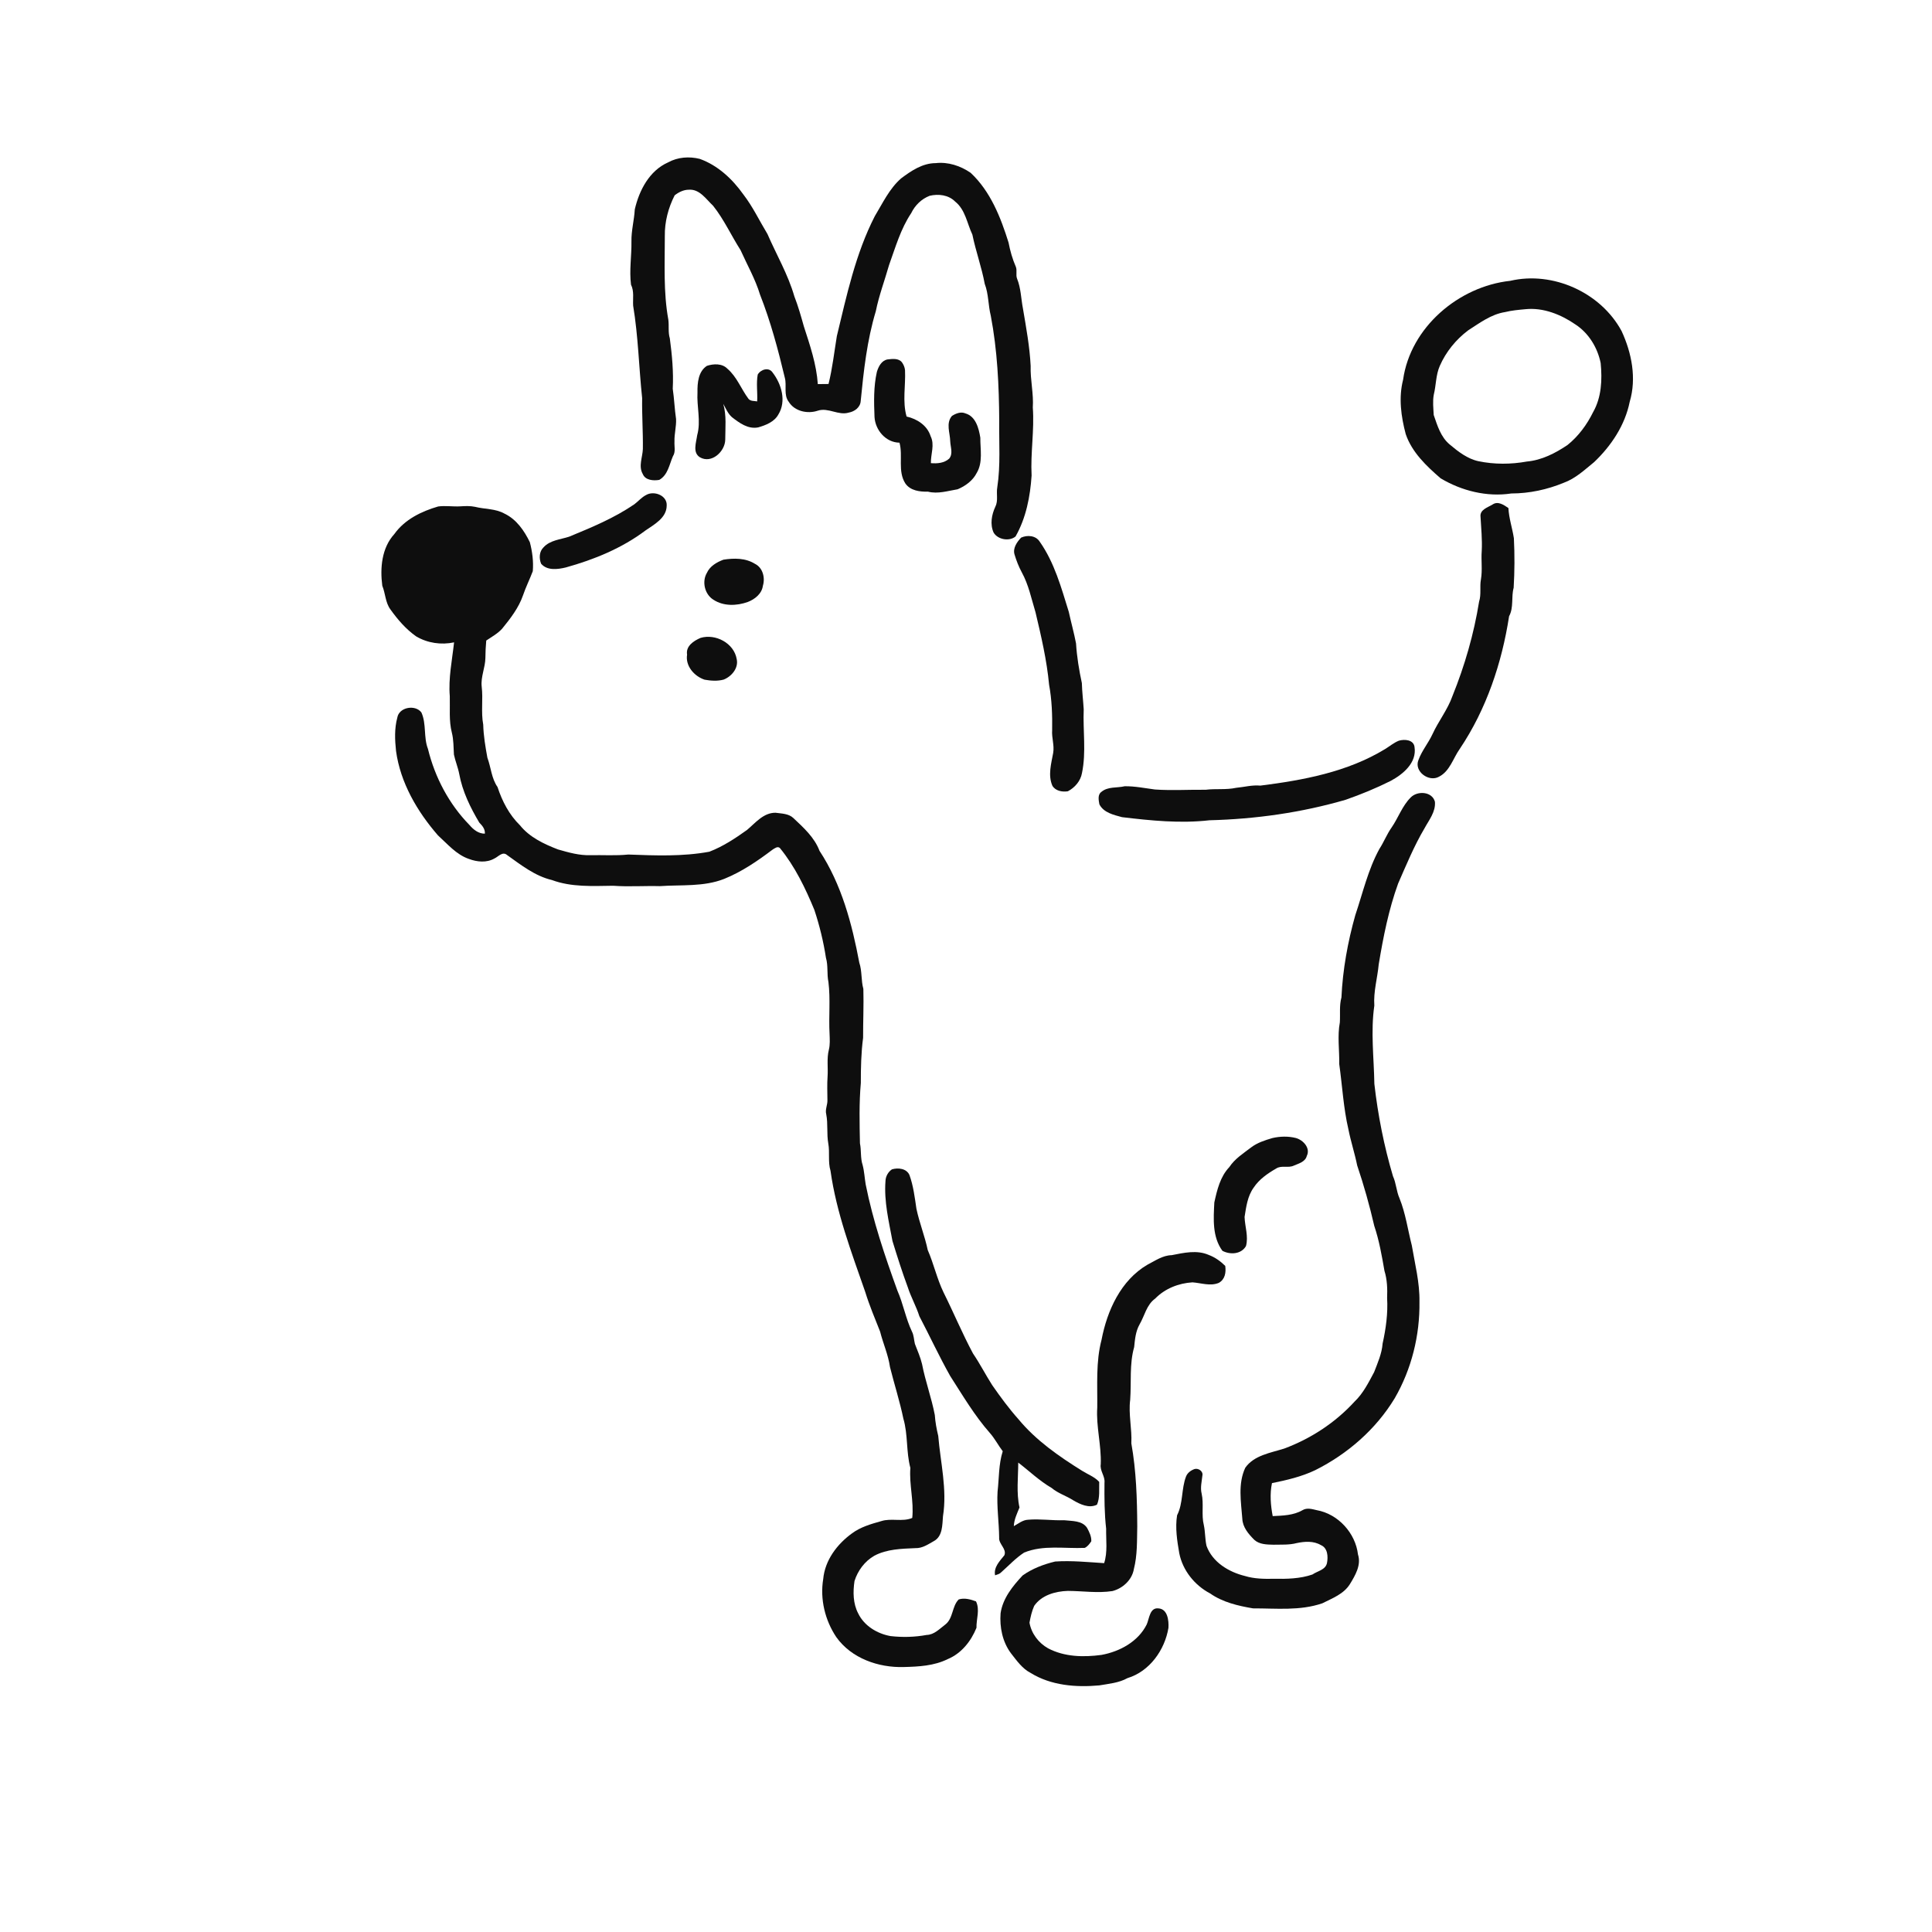 <ns0:svg xmlns:ns0="http://www.w3.org/2000/svg" width="1024pt" height="1024pt" viewBox="0 0 1024 1024" version="1.1">
<ns0:g id="#ffffffff">
<ns0:path fill="#ffffff" opacity="0" d=" M 0.00 0.00 L 1024.00 0.00 L 1024.00 1024.00 L 0.00 1024.00 L 0.00 0.00 M 354.06 86.09 C 344.16 90.49 338.77 100.91 336.45 110.99 C 336.14 116.70 334.56 122.27 334.68 128.00 C 334.80 135.63 333.47 143.26 334.45 150.89 C 336.19 154.38 335.36 158.27 335.58 162.01 C 338.28 178.21 338.62 194.68 340.35 211.00 C 340.20 220.00 340.86 228.98 340.73 237.97 C 340.58 242.36 338.28 247.11 340.69 251.25 C 342.04 254.60 346.35 254.88 349.42 254.35 C 354.02 251.75 354.74 246.23 356.66 241.82 C 358.22 239.47 357.32 236.60 357.49 233.99 C 357.35 230.00 358.52 226.09 358.33 222.11 C 357.54 216.78 357.36 211.38 356.57 206.05 C 357.03 197.11 356.20 188.19 355.02 179.35 C 354.03 176.12 354.67 172.72 354.23 169.43 C 351.57 154.81 352.38 139.89 352.37 125.12 C 352.25 117.61 354.19 110.20 357.58 103.53 C 359.67 101.89 362.30 100.56 365.02 100.56 C 370.79 100.07 374.24 105.58 377.96 109.06 C 383.71 116.28 387.54 124.79 392.50 132.55 C 396.00 140.38 400.32 147.88 402.82 156.13 C 408.46 170.47 412.44 185.37 416.00 200.33 C 417.08 204.47 415.22 209.30 418.04 212.95 C 421.15 218.05 428.06 219.50 433.48 217.66 C 439.03 215.86 444.36 220.37 449.88 218.68 C 452.95 218.13 455.99 215.90 456.19 212.57 C 457.76 196.55 459.52 180.42 464.20 164.95 C 465.87 156.63 468.89 148.68 471.20 140.54 C 474.59 131.14 477.35 121.34 482.97 112.95 C 484.99 108.80 488.41 105.44 492.74 103.77 C 497.40 102.67 502.72 103.29 506.23 106.82 C 511.68 111.16 512.54 118.41 515.38 124.35 C 517.18 133.15 520.30 141.62 521.93 150.46 C 524.02 155.88 523.72 161.79 525.14 167.36 C 528.62 185.68 529.51 204.37 529.61 223.01 C 529.45 234.77 530.37 246.60 528.58 258.28 C 527.97 261.69 529.17 265.35 527.56 268.56 C 525.58 272.79 524.65 277.90 526.64 282.29 C 528.87 286.04 534.99 287.09 538.27 284.33 C 543.85 274.49 546.03 263.21 546.77 252.04 C 546.14 240.01 548.29 228.04 547.41 216.00 C 547.90 208.59 546.03 201.35 546.27 193.95 C 545.76 183.75 543.90 173.70 542.20 163.64 C 541.16 158.32 541.13 152.75 539.06 147.67 C 538.28 145.67 539.21 143.41 538.42 141.41 C 536.62 137.30 535.40 132.95 534.55 128.55 C 530.37 115.16 524.95 101.39 514.47 91.60 C 509.14 87.91 502.50 85.71 495.97 86.46 C 488.97 86.46 482.97 90.52 477.59 94.56 C 471.37 100.02 467.87 107.62 463.66 114.58 C 453.46 134.49 448.77 156.52 443.55 178.12 C 442.16 186.60 441.21 195.19 439.14 203.52 C 437.24 203.58 435.35 203.58 433.46 203.58 C 432.74 193.04 429.30 182.99 426.07 173.02 C 424.56 167.64 423.04 162.25 421.01 157.03 C 417.67 145.45 411.54 135.02 406.76 124.02 C 402.51 117.02 399.00 109.54 393.97 103.03 C 388.15 94.84 380.46 87.65 370.89 84.21 C 365.26 82.81 359.18 83.26 354.06 86.09 M 800.46 148.84 C 773.13 151.79 747.56 173.50 743.66 201.30 C 741.23 210.79 742.58 220.77 745.07 230.10 C 748.38 239.77 756.01 246.98 763.54 253.50 C 774.66 260.16 788.12 263.52 801.03 261.55 C 810.58 261.54 820.08 259.50 828.89 255.85 C 835.08 253.60 839.91 248.99 844.94 244.91 C 853.99 236.30 861.28 225.36 863.78 212.97 C 867.49 200.50 864.84 187.05 859.48 175.48 C 848.45 155.02 823.07 143.57 800.46 148.84 M 470.44 190.50 C 467.23 191.08 465.64 194.24 464.77 197.06 C 462.99 204.91 463.19 213.03 463.51 221.02 C 463.93 227.97 469.47 234.54 476.75 234.63 C 478.69 241.71 475.67 249.71 479.86 256.25 C 482.55 260.10 487.52 260.69 491.86 260.59 C 497.12 261.93 502.37 260.17 507.56 259.33 C 511.69 257.60 515.61 254.75 517.67 250.68 C 521.05 245.05 519.54 238.20 519.59 231.99 C 518.79 227.04 517.18 220.66 511.68 219.11 C 509.31 218.04 506.62 219.15 504.58 220.42 C 501.21 224.30 503.56 229.45 503.64 233.95 C 503.77 236.97 505.25 240.45 503.08 243.09 C 500.47 245.46 496.74 245.77 493.39 245.47 C 493.27 240.67 495.54 235.75 493.23 231.15 C 491.45 225.48 486.06 222.02 480.51 220.77 C 478.22 212.76 480.07 204.38 479.68 196.21 C 479.54 194.69 478.92 193.24 478.03 192.01 C 476.22 189.76 472.97 190.22 470.44 190.50 M 374.69 193.90 C 370.10 196.86 369.59 202.97 369.68 207.94 C 369.24 215.54 371.61 223.22 369.51 230.71 C 369.04 234.46 366.94 239.85 370.94 242.35 C 377.11 245.99 384.29 239.30 384.39 233.08 C 384.40 226.74 385.14 220.22 383.34 214.05 C 384.70 216.48 385.78 219.19 387.91 221.08 C 391.91 224.19 396.46 227.57 401.85 226.53 C 405.93 225.34 410.44 223.61 412.59 219.62 C 416.88 212.61 414.21 203.58 409.53 197.49 C 407.51 194.40 403.20 195.79 401.61 198.53 C 400.75 203.22 401.59 208.01 401.31 212.75 C 399.75 212.43 397.84 212.74 396.71 211.38 C 392.83 206.19 390.56 199.71 385.54 195.43 C 382.78 192.55 378.20 192.75 374.69 193.90 M 342.42 262.38 C 340.06 263.59 338.33 265.67 336.24 267.26 C 325.57 274.58 313.56 279.54 301.66 284.45 C 297.04 285.97 291.53 286.27 288.08 290.11 C 285.76 292.32 285.64 296.00 286.81 298.80 C 290.03 302.55 295.61 301.80 299.90 300.76 C 314.90 296.59 329.63 290.58 342.14 281.15 C 346.83 277.92 353.29 274.50 353.36 268.03 C 353.75 262.59 346.62 259.89 342.42 262.38 M 791.13 267.37 C 788.52 269.00 784.19 270.10 784.72 274.01 C 785.04 280.00 785.67 285.99 785.35 292.00 C 784.96 297.00 785.78 302.03 784.94 307.00 C 784.18 310.92 785.20 315.01 783.95 318.86 C 781.20 336.00 776.35 352.79 769.84 368.89 C 767.29 376.14 762.41 382.21 759.23 389.15 C 757.05 393.87 753.58 397.93 751.80 402.84 C 749.35 408.88 757.36 414.72 762.70 411.67 C 768.49 408.74 770.20 401.79 773.78 396.82 C 787.83 375.86 796.03 351.40 799.85 326.61 C 802.40 321.97 800.90 316.48 802.27 311.53 C 802.79 302.80 802.83 294.02 802.39 285.29 C 801.57 279.92 799.76 274.73 799.49 269.28 C 797.11 267.65 793.99 265.45 791.13 267.37 M 209.01 283.05 C 202.30 290.40 201.38 301.03 202.62 310.46 C 204.30 314.56 204.22 319.34 206.93 323.01 C 210.77 328.37 215.14 333.48 220.58 337.30 C 226.57 340.86 233.87 341.92 240.67 340.46 C 239.63 349.95 237.60 359.43 238.40 369.02 C 238.58 375.46 237.87 382.01 239.49 388.33 C 240.45 392.13 240.35 396.05 240.59 399.93 C 241.32 403.44 242.76 406.77 243.42 410.31 C 245.11 419.51 249.29 428.02 254.03 435.99 C 255.62 437.61 257.17 439.41 256.99 441.86 C 253.59 441.90 250.88 439.68 248.79 437.23 C 237.96 426.14 230.50 411.96 226.83 396.95 C 224.41 390.76 226.10 383.72 223.36 377.64 C 220.19 373.31 211.50 374.74 210.58 380.37 C 209.02 386.15 209.27 392.17 209.91 398.07 C 212.22 414.90 221.14 430.13 232.14 442.78 C 237.21 447.36 241.83 452.95 248.50 455.24 C 252.80 456.86 257.87 457.40 262.01 455.04 C 264.15 454.08 266.37 451.07 268.78 453.20 C 276.15 458.45 283.54 464.32 292.53 466.44 C 302.89 470.28 314.13 469.61 324.98 469.47 C 333.23 470.07 341.50 469.45 349.76 469.67 C 361.16 468.87 372.96 470.12 383.83 465.83 C 393.12 462.08 401.46 456.38 409.41 450.37 C 410.50 449.70 412.19 448.30 413.38 449.50 C 421.35 459.25 426.85 470.70 431.63 482.27 C 434.37 490.54 436.45 499.05 437.77 507.66 C 439.00 511.85 438.19 516.26 439.09 520.50 C 440.21 529.63 439.18 538.84 439.69 548.00 C 439.79 550.80 439.99 553.65 439.31 556.40 C 438.13 561.05 438.96 565.88 438.63 570.61 C 438.33 574.75 438.53 578.89 438.55 583.04 C 438.66 585.59 437.25 588.04 437.92 590.58 C 438.92 595.69 438.09 600.95 439.01 606.08 C 439.88 610.87 438.76 615.84 440.19 620.56 C 443.30 642.71 451.29 663.74 458.59 684.75 C 460.79 691.91 463.73 698.81 466.47 705.77 C 468.06 712.08 470.79 718.07 471.71 724.55 C 473.99 733.69 476.90 742.68 478.81 751.93 C 481.31 760.43 480.22 769.45 482.51 778.02 C 481.83 786.91 484.45 795.65 483.51 804.54 C 478.22 806.77 472.42 804.49 467.03 806.24 C 461.67 807.75 456.14 809.32 451.61 812.69 C 443.69 818.40 437.24 826.94 436.32 836.92 C 434.56 847.57 437.27 858.78 443.26 867.71 C 451.27 878.97 465.59 883.96 479.03 883.56 C 486.92 883.36 495.08 882.95 502.29 879.37 C 509.53 876.39 514.69 869.87 517.55 862.76 C 517.43 858.06 519.47 853.26 517.31 848.77 C 514.41 847.70 511.22 846.78 508.15 847.73 C 504.48 851.35 505.31 857.76 501.00 861.06 C 498.01 863.30 495.12 866.47 491.13 866.56 C 484.80 867.72 478.33 867.89 471.95 867.15 C 464.93 865.89 458.04 861.73 454.87 855.16 C 452.10 849.92 452.05 843.72 452.90 838.00 C 454.63 832.46 458.34 827.46 463.43 824.56 C 470.08 821.02 477.84 820.87 485.20 820.54 C 488.84 820.68 491.94 818.52 494.97 816.81 C 499.67 814.28 499.41 808.24 499.80 803.65 C 502.08 789.41 498.47 775.23 497.29 761.08 C 496.41 757.43 495.72 753.74 495.47 750.00 C 493.74 740.89 490.46 732.13 488.71 723.02 C 487.83 719.32 486.27 715.84 484.92 712.30 C 484.38 710.11 484.40 707.78 483.35 705.75 C 480.04 698.78 478.75 691.09 475.64 684.05 C 468.98 665.64 462.66 647.00 458.83 627.76 C 458.25 624.33 458.10 620.84 457.21 617.48 C 455.97 613.76 456.58 609.79 455.79 605.99 C 455.58 595.34 455.30 584.63 456.26 574.01 C 456.25 566.01 456.41 557.99 457.46 550.07 C 457.43 541.43 457.84 532.78 457.60 524.16 C 456.33 519.58 456.97 514.75 455.45 510.25 C 451.57 489.58 446.04 468.71 434.35 450.94 C 431.65 443.80 425.89 438.66 420.48 433.56 C 417.95 431.18 414.22 431.22 410.99 430.77 C 404.59 430.76 400.40 436.16 395.92 439.90 C 389.67 444.37 383.16 448.67 375.96 451.43 C 361.80 454.04 347.31 453.46 333.01 452.92 C 326.36 453.60 319.67 453.13 313.00 453.26 C 307.09 453.48 301.33 451.82 295.71 450.21 C 288.28 447.34 280.71 443.78 275.60 437.43 C 269.89 431.85 266.15 424.66 263.70 417.14 C 260.48 412.54 260.25 406.77 258.33 401.62 C 257.27 395.82 256.27 389.98 256.12 384.07 C 254.87 377.40 256.12 370.64 255.31 363.93 C 254.74 358.73 257.19 353.89 257.27 348.74 C 257.30 345.65 257.43 342.57 257.72 339.50 C 260.63 337.53 263.80 335.83 266.17 333.18 C 270.56 327.79 274.93 322.15 277.22 315.50 C 278.70 311.15 280.77 307.03 282.39 302.74 C 282.82 297.60 282.14 292.35 280.83 287.38 C 277.88 281.31 273.76 275.29 267.50 272.29 C 262.69 269.52 256.97 269.95 251.74 268.62 C 249.19 268.09 246.57 268.20 243.99 268.37 C 240.08 268.60 236.14 267.92 232.24 268.44 C 223.36 271.02 214.52 275.32 209.01 283.05 M 541.22 284.94 C 539.02 287.26 536.72 290.52 537.72 293.88 C 538.70 297.13 539.93 300.32 541.55 303.31 C 545.18 309.91 546.67 317.37 548.84 324.51 C 551.85 337.18 554.83 349.94 556.04 362.91 C 557.51 370.86 557.79 378.94 557.66 387.01 C 557.35 391.05 558.91 395.01 558.21 399.05 C 557.19 404.74 555.36 410.80 557.76 416.41 C 559.35 419.21 563.04 419.88 565.99 419.39 C 569.69 417.46 572.74 413.94 573.47 409.75 C 575.79 398.61 573.92 387.21 574.39 375.95 C 574.11 371.32 573.53 366.70 573.41 362.06 C 571.92 355.13 570.76 348.10 570.32 341.02 C 569.25 335.40 567.69 329.87 566.47 324.27 C 562.49 311.46 558.88 298.16 551.05 287.07 C 548.95 283.76 544.46 283.49 541.22 284.94 M 383.42 296.65 C 379.91 297.97 376.26 300.06 374.66 303.64 C 371.91 308.29 373.51 315.08 378.18 317.90 C 383.51 321.39 390.47 321.14 396.29 319.08 C 400.07 317.64 403.78 314.72 404.35 310.46 C 405.63 306.23 404.33 300.91 400.15 298.85 C 395.19 295.72 389.02 295.75 383.42 296.65 M 371.30 338.10 C 367.70 339.64 363.40 342.42 364.17 346.97 C 363.18 353.00 368.01 358.46 373.46 360.25 C 376.76 360.84 380.25 361.09 383.53 360.21 C 387.75 358.56 391.56 354.08 390.46 349.30 C 389.02 340.86 379.22 335.73 371.30 338.10 M 741.41 392.59 C 738.72 393.67 736.49 395.58 734.04 397.07 C 714.16 409.17 690.79 413.52 668.03 416.39 C 663.68 415.97 659.45 417.17 655.16 417.56 C 649.84 418.72 644.39 417.91 639.02 418.59 C 630.06 418.49 621.10 419.07 612.15 418.45 C 606.83 417.76 601.49 416.65 596.11 416.73 C 591.98 417.71 587.17 416.79 583.72 419.75 C 581.69 421.21 582.30 424.19 582.70 426.32 C 584.99 430.77 590.27 431.90 594.69 433.11 C 610.05 434.95 625.58 436.53 641.05 434.76 C 665.41 434.14 689.78 430.72 713.20 423.90 C 721.33 421.06 729.33 417.78 737.03 413.92 C 743.61 410.40 751.02 404.31 749.73 395.95 C 749.29 392.04 744.41 391.68 741.41 392.59 M 747.69 422.68 C 743.21 427.17 741.16 433.36 737.62 438.53 C 735.06 442.12 733.50 446.28 731.10 449.96 C 725.08 460.94 722.32 473.26 718.34 485.04 C 714.33 499.26 711.67 513.92 710.99 528.67 C 709.79 533.01 710.43 537.50 710.14 541.92 C 708.78 549.20 709.97 556.61 709.82 563.95 C 711.45 575.54 712.04 587.26 714.71 598.69 C 715.98 605.09 718.04 611.29 719.33 617.69 C 722.88 628.21 725.89 638.92 728.39 649.75 C 731.00 657.49 732.39 665.55 733.79 673.57 C 735.24 678.24 735.40 683.14 735.20 687.99 C 735.68 696.10 734.56 704.21 732.81 712.12 C 732.41 717.44 730.21 722.33 728.32 727.25 C 725.36 732.77 722.53 738.52 717.92 742.90 C 707.73 754.05 694.76 762.53 680.64 767.78 C 673.44 770.05 664.65 771.33 660.02 777.94 C 656.06 786.39 657.77 795.98 658.45 804.93 C 658.63 809.49 661.75 813.09 664.82 816.16 C 667.54 818.63 671.47 818.64 674.94 818.73 C 679.05 818.62 683.24 818.93 687.26 817.87 C 691.52 816.98 696.20 816.62 700.11 818.94 C 703.76 820.47 703.98 825.12 703.32 828.48 C 702.51 832.12 698.29 832.65 695.63 834.51 C 689.07 836.80 681.94 836.90 675.04 836.79 C 669.96 836.88 664.80 836.82 659.89 835.32 C 651.28 833.22 642.64 828.02 639.48 819.34 C 638.66 815.73 638.84 811.98 638.06 808.36 C 636.68 802.89 638.13 797.15 636.90 791.67 C 636.10 788.48 636.97 785.24 637.29 782.07 C 637.80 779.80 635.17 778.02 633.12 778.63 C 631.21 779.31 629.42 780.59 628.64 782.52 C 626.07 789.16 627.16 796.71 623.88 803.13 C 622.81 809.82 623.90 816.64 625.04 823.26 C 626.87 832.40 633.20 840.25 641.38 844.55 C 648.07 849.24 656.19 851.13 664.12 852.47 C 676.38 852.44 689.04 853.86 700.87 849.78 C 706.15 847.11 712.20 844.89 715.48 839.62 C 718.31 834.98 721.58 829.52 719.76 823.90 C 718.43 812.54 709.23 802.43 697.90 800.42 C 695.43 799.84 692.70 798.99 690.35 800.43 C 685.57 803.20 679.93 803.31 674.56 803.57 C 673.46 797.86 672.97 791.78 674.17 786.09 C 681.95 784.51 689.87 782.68 697.11 779.21 C 714.22 770.65 729.25 757.57 739.20 741.15 C 748.15 725.71 752.60 707.77 752.34 689.96 C 752.52 679.84 749.95 669.97 748.28 660.06 C 746.14 651.73 745.00 643.09 741.75 635.08 C 740.09 631.33 740.01 627.12 738.30 623.40 C 733.56 607.43 730.32 591.01 728.44 574.47 C 728.21 560.66 726.43 546.76 728.42 533.00 C 727.90 525.59 730.07 518.40 730.76 511.07 C 733.16 496.60 736.02 482.11 741.03 468.30 C 745.38 458.40 749.49 448.37 755.01 439.04 C 757.40 434.61 761.00 430.31 760.54 424.94 C 759.07 419.44 751.25 419.01 747.69 422.68 M 674.34 603.21 C 670.42 604.37 666.43 605.64 663.14 608.14 C 659.01 611.31 654.48 614.14 651.56 618.59 C 646.74 623.65 645.07 630.69 643.62 637.32 C 643.18 645.98 642.47 655.55 647.91 662.96 C 652.01 665.13 657.87 664.82 660.39 660.45 C 661.80 655.34 659.81 650.13 659.65 645.00 C 660.50 639.65 661.21 633.97 664.47 629.46 C 667.39 625.05 671.82 621.98 676.34 619.38 C 679.20 617.44 682.88 619.29 685.88 617.74 C 688.43 616.67 691.85 615.75 692.62 612.69 C 694.70 608.49 690.72 604.22 686.80 603.16 C 682.76 602.14 678.37 602.26 674.34 603.21 M 472.75 619.78 C 470.69 621.15 469.37 623.59 469.32 626.06 C 468.50 636.77 471.09 647.31 473.03 657.77 C 475.54 665.95 478.14 674.13 481.11 682.17 C 482.81 687.48 485.60 692.33 487.29 697.64 C 492.80 708.15 497.79 718.95 503.62 729.30 C 510.24 739.59 516.48 750.23 524.60 759.45 C 527.26 762.43 529.05 766.02 531.47 769.19 C 529.27 776.13 529.55 783.44 528.73 790.60 C 528.23 798.72 529.50 806.81 529.57 814.94 C 529.24 818.40 533.70 820.90 532.34 824.32 C 529.89 827.40 526.60 830.60 527.41 834.94 C 528.47 834.56 529.66 834.33 530.49 833.50 C 534.54 829.91 538.26 825.87 542.80 822.90 C 553.00 818.71 564.26 820.89 574.95 820.41 C 576.46 819.67 577.50 818.27 578.41 816.91 C 578.54 814.37 577.34 811.98 576.18 809.82 C 573.57 805.82 568.17 806.25 564.01 805.75 C 557.63 805.98 551.27 804.93 544.90 805.49 C 542.03 805.61 539.76 807.57 537.35 808.89 C 537.48 805.36 539.07 802.20 540.35 799.00 C 538.62 791.18 539.67 783.13 539.69 775.20 C 545.56 779.69 550.93 784.91 557.36 788.63 C 560.76 791.51 565.11 792.78 568.82 795.18 C 572.53 797.33 577.22 799.61 581.43 797.51 C 583.06 793.73 582.47 789.43 582.61 785.43 C 580.19 782.78 576.55 781.44 573.52 779.54 C 561.24 771.89 549.12 763.48 539.83 752.25 C 534.76 746.56 530.25 740.42 525.90 734.17 C 522.37 728.65 519.40 722.80 515.71 717.38 C 510.05 706.81 505.44 695.72 500.09 684.98 C 496.60 677.76 494.92 669.87 491.72 662.55 C 490.16 655.12 487.27 648.06 485.72 640.63 C 484.83 634.64 484.11 628.54 482.04 622.82 C 480.52 619.29 476.03 618.81 472.75 619.78 M 620.98 665.27 C 616.21 665.37 612.25 668.24 608.17 670.32 C 594.05 678.57 586.79 694.66 583.84 710.13 C 580.76 721.82 581.71 734.04 581.57 746.01 C 580.89 756.10 583.81 765.96 583.42 776.07 C 582.85 779.61 585.82 782.40 585.40 785.92 C 585.33 794.04 585.36 802.18 586.28 810.26 C 586.16 816.34 587.13 822.60 585.22 828.50 C 576.58 827.96 567.91 827.05 559.25 827.64 C 553.18 829.10 547.11 831.38 542.01 835.03 C 536.72 840.69 531.48 847.15 530.33 855.08 C 529.77 862.46 531.32 870.22 535.81 876.24 C 538.85 880.11 541.76 884.37 546.26 886.69 C 557.05 893.38 570.30 894.42 582.68 893.29 C 587.74 892.41 593.00 891.99 597.58 889.44 C 609.29 885.90 617.35 874.54 619.30 862.81 C 619.54 858.98 618.89 852.77 613.99 852.48 C 609.38 851.95 609.16 857.88 607.80 860.96 C 603.29 870.06 593.54 875.36 583.83 877.13 C 574.32 878.43 564.18 878.21 555.52 873.65 C 550.44 870.79 546.68 865.83 545.65 860.06 C 546.20 857.03 546.88 853.97 548.14 851.15 C 552.07 845.43 559.38 843.41 565.99 843.21 C 573.86 843.25 581.76 844.50 589.60 843.30 C 595.09 841.89 600.01 837.38 600.97 831.66 C 602.87 824.25 602.60 816.57 602.77 809.00 C 602.69 794.29 602.23 779.52 599.63 765.01 C 600.04 757.28 598.04 749.62 599.02 741.91 C 599.70 732.60 598.54 723.06 601.13 713.98 C 601.54 709.89 601.92 705.63 603.98 701.99 C 606.68 697.38 607.69 691.56 612.27 688.27 C 617.46 682.96 624.70 680.11 632.03 679.67 C 636.63 679.99 641.53 681.84 646.00 679.94 C 649.31 678.11 649.90 674.39 649.40 670.95 C 646.89 668.49 644.02 666.39 640.70 665.16 C 634.41 662.37 627.42 664.01 620.98 665.27 Z" />
<ns0:path fill="#ffffff" opacity="0" d=" M 808.54 163.88 C 817.95 162.91 827.36 166.69 835.01 171.97 C 842.06 176.56 846.74 184.29 848.39 192.45 C 849.25 201.19 848.85 210.62 844.38 218.43 C 841.12 225.08 836.60 231.21 830.80 235.87 C 824.36 240.21 817.13 243.92 809.29 244.62 C 800.81 246.15 792.02 246.20 783.57 244.44 C 777.73 243.16 772.86 239.36 768.38 235.59 C 763.62 231.64 761.84 225.57 759.90 219.96 C 759.72 216.39 759.28 212.76 759.93 209.22 C 761.19 204.15 760.99 198.76 763.13 193.91 C 766.39 186.47 771.69 179.95 778.18 175.08 C 784.28 171.18 790.33 166.57 797.67 165.42 C 801.23 164.53 804.89 164.22 808.54 163.88 Z" />
</ns0:g>
<ns0:g id="#0e0e0eff">
<ns0:path fill="#0e0e0e" opacity="1.00" d=" M 354.06 86.09 C 359.18 83.26 365.26 82.81 370.89 84.21 C 380.46 87.65 388.15 94.84 393.97 103.03 C 399.00 109.54 402.51 117.02 406.76 124.02 C 411.54 135.02 417.67 145.45 421.01 157.03 C 423.04 162.25 424.56 167.64 426.07 173.02 C 429.30 182.99 432.74 193.04 433.46 203.58 C 435.35 203.58 437.24 203.58 439.14 203.52 C 441.21 195.19 442.16 186.60 443.55 178.12 C 448.77 156.52 453.46 134.49 463.66 114.58 C 467.87 107.62 471.37 100.02 477.59 94.56 C 482.97 90.52 488.97 86.46 495.97 86.46 C 502.50 85.71 509.14 87.91 514.47 91.60 C 524.95 101.39 530.37 115.16 534.55 128.55 C 535.40 132.95 536.62 137.30 538.42 141.41 C 539.21 143.41 538.28 145.67 539.06 147.67 C 541.13 152.75 541.16 158.32 542.20 163.64 C 543.90 173.70 545.76 183.75 546.27 193.95 C 546.03 201.35 547.90 208.59 547.41 216.00 C 548.29 228.04 546.14 240.01 546.77 252.04 C 546.03 263.21 543.85 274.49 538.27 284.33 C 534.99 287.09 528.87 286.04 526.64 282.29 C 524.65 277.90 525.58 272.79 527.56 268.56 C 529.17 265.35 527.97 261.69 528.58 258.28 C 530.37 246.60 529.45 234.77 529.61 223.01 C 529.51 204.37 528.62 185.68 525.14 167.36 C 523.72 161.79 524.02 155.88 521.93 150.46 C 520.30 141.62 517.18 133.15 515.38 124.35 C 512.54 118.41 511.68 111.16 506.23 106.82 C 502.72 103.29 497.40 102.67 492.74 103.77 C 488.41 105.44 484.99 108.80 482.97 112.95 C 477.35 121.34 474.59 131.14 471.20 140.54 C 468.89 148.68 465.87 156.63 464.20 164.95 C 459.52 180.42 457.76 196.55 456.19 212.57 C 455.99 215.90 452.95 218.13 449.88 218.68 C 444.36 220.37 439.03 215.86 433.48 217.66 C 428.06 219.50 421.15 218.05 418.04 212.95 C 415.22 209.30 417.08 204.47 416.00 200.33 C 412.44 185.37 408.46 170.47 402.82 156.13 C 400.32 147.88 396.00 140.38 392.50 132.55 C 387.54 124.79 383.71 116.28 377.96 109.06 C 374.24 105.58 370.79 100.07 365.02 100.56 C 362.30 100.56 359.67 101.89 357.58 103.53 C 354.19 110.20 352.25 117.61 352.37 125.12 C 352.38 139.89 351.57 154.81 354.23 169.43 C 354.67 172.72 354.03 176.12 355.02 179.35 C 356.20 188.19 357.03 197.11 356.57 206.05 C 357.36 211.38 357.54 216.78 358.33 222.11 C 358.52 226.09 357.35 230.00 357.49 233.99 C 357.32 236.60 358.22 239.47 356.66 241.82 C 354.74 246.23 354.02 251.75 349.42 254.35 C 346.35 254.88 342.04 254.60 340.69 251.25 C 338.28 247.11 340.58 242.36 340.73 237.97 C 340.86 228.98 340.20 220.00 340.35 211.00 C 338.62 194.68 338.28 178.21 335.58 162.01 C 335.36 158.27 336.19 154.38 334.45 150.89 C 333.47 143.26 334.80 135.63 334.68 128.00 C 334.56 122.27 336.14 116.70 336.45 110.99 C 338.77 100.91 344.16 90.49 354.06 86.09 Z" />
<ns0:path fill="#0e0e0e" opacity="1.00" d=" M 800.46 148.84 C 823.07 143.57 848.45 155.02 859.48 175.48 C 864.84 187.05 867.49 200.50 863.78 212.97 C 861.28 225.36 853.99 236.30 844.94 244.91 C 839.91 248.99 835.08 253.60 828.89 255.85 C 820.08 259.50 810.58 261.54 801.03 261.55 C 788.12 263.52 774.66 260.16 763.54 253.50 C 756.01 246.98 748.38 239.77 745.07 230.10 C 742.58 220.77 741.23 210.79 743.66 201.30 C 747.56 173.50 773.13 151.79 800.46 148.84 M 808.54 163.88 C 804.89 164.22 801.23 164.53 797.67 165.42 C 790.33 166.57 784.28 171.18 778.18 175.08 C 771.69 179.95 766.39 186.47 763.13 193.91 C 760.99 198.76 761.19 204.15 759.93 209.22 C 759.28 212.76 759.72 216.39 759.90 219.96 C 761.84 225.57 763.62 231.64 768.38 235.59 C 772.86 239.36 777.73 243.16 783.57 244.44 C 792.02 246.20 800.81 246.15 809.29 244.62 C 817.13 243.92 824.36 240.21 830.80 235.87 C 836.60 231.21 841.12 225.08 844.38 218.43 C 848.85 210.62 849.25 201.19 848.39 192.45 C 846.74 184.29 842.06 176.56 835.01 171.97 C 827.36 166.69 817.95 162.91 808.54 163.88 Z" />
<ns0:path fill="#0e0e0e" opacity="1.00" d=" M 470.44 190.50 C 472.97 190.22 476.22 189.76 478.03 192.01 C 478.92 193.24 479.54 194.69 479.68 196.21 C 480.07 204.38 478.22 212.76 480.51 220.77 C 486.06 222.02 491.45 225.48 493.23 231.15 C 495.54 235.75 493.27 240.67 493.39 245.47 C 496.74 245.77 500.47 245.46 503.08 243.09 C 505.25 240.45 503.77 236.97 503.64 233.95 C 503.56 229.45 501.21 224.30 504.58 220.42 C 506.62 219.15 509.31 218.04 511.68 219.11 C 517.18 220.66 518.79 227.04 519.59 231.99 C 519.54 238.20 521.05 245.05 517.67 250.68 C 515.61 254.75 511.69 257.60 507.56 259.33 C 502.37 260.17 497.12 261.93 491.86 260.59 C 487.52 260.69 482.55 260.10 479.86 256.25 C 475.67 249.71 478.69 241.71 476.75 234.63 C 469.47 234.54 463.93 227.97 463.51 221.02 C 463.19 213.03 462.99 204.91 464.77 197.06 C 465.64 194.24 467.23 191.08 470.44 190.50 Z" />
<ns0:path fill="#0e0e0e" opacity="1.00" d=" M 374.69 193.90 C 378.20 192.75 382.78 192.55 385.54 195.43 C 390.56 199.71 392.83 206.19 396.71 211.38 C 397.84 212.74 399.75 212.43 401.31 212.75 C 401.59 208.01 400.75 203.22 401.61 198.53 C 403.20 195.79 407.51 194.40 409.53 197.49 C 414.21 203.58 416.88 212.61 412.59 219.62 C 410.44 223.61 405.93 225.34 401.85 226.53 C 396.46 227.57 391.91 224.19 387.91 221.08 C 385.78 219.19 384.70 216.48 383.34 214.05 C 385.14 220.22 384.40 226.74 384.39 233.08 C 384.29 239.30 377.11 245.99 370.94 242.35 C 366.94 239.85 369.04 234.46 369.51 230.71 C 371.61 223.22 369.24 215.54 369.68 207.94 C 369.59 202.97 370.10 196.86 374.69 193.90 Z" />
<ns0:path fill="#0e0e0e" opacity="1.00" d=" M 342.42 262.38 C 346.62 259.89 353.75 262.59 353.36 268.03 C 353.29 274.50 346.83 277.92 342.14 281.15 C 329.63 290.58 314.90 296.59 299.90 300.76 C 295.61 301.80 290.03 302.55 286.81 298.80 C 285.64 296.00 285.76 292.32 288.08 290.11 C 291.53 286.27 297.04 285.97 301.66 284.45 C 313.56 279.54 325.57 274.58 336.24 267.26 C 338.33 265.67 340.06 263.59 342.42 262.38 Z" />
<ns0:path fill="#0e0e0e" opacity="1.00" d=" M 791.13 267.37 C 793.99 265.45 797.11 267.65 799.49 269.28 C 799.76 274.73 801.57 279.92 802.39 285.29 C 802.83 294.02 802.79 302.80 802.27 311.53 C 800.90 316.48 802.40 321.97 799.85 326.61 C 796.03 351.40 787.83 375.86 773.78 396.82 C 770.20 401.79 768.49 408.74 762.70 411.67 C 757.36 414.72 749.35 408.88 751.80 402.84 C 753.58 397.93 757.05 393.87 759.23 389.15 C 762.41 382.21 767.29 376.14 769.84 368.89 C 776.35 352.79 781.20 336.00 783.95 318.86 C 785.20 315.01 784.18 310.92 784.94 307.00 C 785.78 302.03 784.96 297.00 785.35 292.00 C 785.67 285.99 785.04 280.00 784.72 274.01 C 784.19 270.10 788.52 269.00 791.13 267.37 Z" />
<ns0:path fill="#0e0e0e" opacity="1.00" d=" M 209.01 283.05 C 214.52 275.32 223.36 271.02 232.24 268.44 C 236.14 267.92 240.08 268.60 243.99 268.37 C 246.57 268.20 249.19 268.09 251.74 268.62 C 256.97 269.95 262.69 269.52 267.50 272.29 C 273.76 275.29 277.88 281.31 280.83 287.38 C 282.14 292.35 282.82 297.60 282.39 302.74 C 280.77 307.03 278.70 311.15 277.22 315.50 C 274.93 322.15 270.56 327.79 266.17 333.18 C 263.80 335.83 260.63 337.53 257.72 339.50 C 257.43 342.57 257.30 345.65 257.27 348.74 C 257.19 353.89 254.74 358.73 255.31 363.93 C 256.12 370.64 254.87 377.40 256.12 384.07 C 256.27 389.98 257.27 395.82 258.33 401.62 C 260.25 406.77 260.48 412.54 263.70 417.14 C 266.15 424.66 269.89 431.85 275.60 437.43 C 280.71 443.78 288.28 447.34 295.71 450.21 C 301.33 451.82 307.09 453.48 313.00 453.26 C 319.67 453.13 326.36 453.60 333.01 452.92 C 347.31 453.46 361.80 454.04 375.96 451.43 C 383.16 448.67 389.67 444.37 395.92 439.90 C 400.40 436.16 404.59 430.76 410.99 430.77 C 414.22 431.22 417.95 431.18 420.48 433.56 C 425.89 438.66 431.65 443.80 434.35 450.94 C 446.04 468.71 451.57 489.58 455.45 510.25 C 456.97 514.75 456.33 519.58 457.60 524.16 C 457.84 532.78 457.43 541.43 457.46 550.07 C 456.41 557.99 456.25 566.01 456.26 574.01 C 455.30 584.63 455.58 595.34 455.79 605.99 C 456.58 609.79 455.97 613.76 457.21 617.48 C 458.10 620.84 458.25 624.33 458.83 627.76 C 462.66 647.00 468.98 665.64 475.64 684.05 C 478.75 691.09 480.04 698.78 483.35 705.75 C 484.40 707.78 484.38 710.11 484.92 712.30 C 486.27 715.84 487.83 719.32 488.71 723.02 C 490.46 732.13 493.74 740.89 495.47 750.00 C 495.72 753.74 496.41 757.43 497.29 761.08 C 498.47 775.23 502.08 789.41 499.80 803.65 C 499.41 808.24 499.67 814.28 494.97 816.81 C 491.94 818.52 488.84 820.68 485.20 820.54 C 477.84 820.87 470.08 821.02 463.43 824.56 C 458.34 827.46 454.63 832.46 452.90 838.00 C 452.05 843.72 452.10 849.92 454.87 855.16 C 458.04 861.73 464.93 865.89 471.95 867.15 C 478.33 867.89 484.80 867.72 491.13 866.56 C 495.12 866.47 498.01 863.30 501.00 861.06 C 505.31 857.76 504.48 851.35 508.15 847.73 C 511.22 846.78 514.41 847.70 517.31 848.77 C 519.47 853.26 517.43 858.06 517.55 862.76 C 514.69 869.87 509.53 876.39 502.29 879.37 C 495.08 882.95 486.92 883.36 479.03 883.56 C 465.59 883.96 451.27 878.97 443.26 867.71 C 437.27 858.78 434.56 847.57 436.32 836.92 C 437.24 826.94 443.69 818.40 451.61 812.69 C 456.14 809.32 461.67 807.75 467.03 806.24 C 472.42 804.49 478.22 806.77 483.51 804.54 C 484.45 795.65 481.83 786.91 482.51 778.02 C 480.22 769.45 481.31 760.43 478.81 751.93 C 476.90 742.68 473.99 733.69 471.71 724.55 C 470.79 718.07 468.06 712.08 466.47 705.77 C 463.73 698.81 460.79 691.91 458.59 684.75 C 451.29 663.74 443.30 642.71 440.19 620.56 C 438.76 615.84 439.88 610.87 439.01 606.08 C 438.09 600.95 438.92 595.69 437.92 590.58 C 437.25 588.04 438.66 585.59 438.55 583.04 C 438.53 578.89 438.33 574.75 438.63 570.61 C 438.96 565.88 438.13 561.05 439.31 556.40 C 439.99 553.65 439.79 550.80 439.69 548.00 C 439.18 538.84 440.21 529.63 439.09 520.50 C 438.19 516.26 439.00 511.85 437.77 507.66 C 436.45 499.05 434.37 490.54 431.63 482.27 C 426.85 470.70 421.35 459.25 413.38 449.50 C 412.19 448.30 410.50 449.70 409.41 450.37 C 401.46 456.38 393.12 462.08 383.83 465.83 C 372.96 470.12 361.16 468.87 349.76 469.67 C 341.50 469.45 333.23 470.07 324.98 469.47 C 314.13 469.61 302.89 470.28 292.53 466.44 C 283.54 464.32 276.15 458.45 268.78 453.20 C 266.37 451.07 264.15 454.08 262.01 455.04 C 257.87 457.40 252.80 456.86 248.50 455.24 C 241.83 452.95 237.21 447.36 232.14 442.78 C 221.14 430.13 212.22 414.90 209.91 398.07 C 209.27 392.17 209.02 386.15 210.58 380.37 C 211.50 374.74 220.19 373.31 223.36 377.64 C 226.10 383.72 224.41 390.76 226.83 396.95 C 230.50 411.96 237.96 426.14 248.79 437.23 C 250.88 439.68 253.59 441.90 256.99 441.86 C 257.17 439.41 255.62 437.61 254.03 435.99 C 249.29 428.02 245.11 419.51 243.42 410.31 C 242.76 406.77 241.32 403.44 240.59 399.93 C 240.35 396.05 240.45 392.13 239.49 388.33 C 237.87 382.01 238.58 375.46 238.40 369.02 C 237.60 359.43 239.63 349.95 240.67 340.46 C 233.87 341.92 226.57 340.86 220.58 337.30 C 215.14 333.48 210.77 328.37 206.93 323.01 C 204.22 319.34 204.30 314.56 202.62 310.46 C 201.38 301.03 202.30 290.40 209.01 283.05 Z" />
<ns0:path fill="#0e0e0e" opacity="1.00" d=" M 541.22 284.94 C 544.46 283.49 548.95 283.76 551.05 287.07 C 558.88 298.16 562.49 311.46 566.47 324.27 C 567.69 329.87 569.25 335.40 570.32 341.02 C 570.76 348.10 571.92 355.13 573.41 362.06 C 573.53 366.70 574.11 371.32 574.39 375.95 C 573.92 387.21 575.79 398.61 573.47 409.75 C 572.74 413.94 569.69 417.46 565.99 419.39 C 563.04 419.88 559.35 419.21 557.76 416.41 C 555.36 410.80 557.19 404.74 558.21 399.05 C 558.91 395.01 557.35 391.05 557.66 387.01 C 557.79 378.94 557.51 370.86 556.04 362.91 C 554.83 349.94 551.85 337.18 548.84 324.51 C 546.67 317.37 545.18 309.91 541.55 303.31 C 539.93 300.32 538.70 297.13 537.72 293.88 C 536.72 290.52 539.02 287.26 541.22 284.94 Z" />
<ns0:path fill="#0e0e0e" opacity="1.00" d=" M 383.42 296.65 C 389.02 295.75 395.19 295.72 400.15 298.85 C 404.33 300.91 405.63 306.23 404.35 310.46 C 403.78 314.72 400.07 317.64 396.29 319.08 C 390.47 321.14 383.51 321.39 378.18 317.90 C 373.51 315.08 371.91 308.29 374.66 303.64 C 376.26 300.06 379.91 297.97 383.42 296.65 Z" />
<ns0:path fill="#0e0e0e" opacity="1.00" d=" M 371.30 338.10 C 379.22 335.73 389.02 340.86 390.46 349.30 C 391.56 354.08 387.75 358.56 383.53 360.21 C 380.25 361.09 376.76 360.84 373.46 360.25 C 368.01 358.46 363.18 353.00 364.17 346.97 C 363.40 342.42 367.70 339.64 371.30 338.10 Z" />
<ns0:path fill="#0e0e0e" opacity="1.00" d=" M 741.41 392.59 C 744.41 391.68 749.29 392.04 749.73 395.95 C 751.02 404.31 743.61 410.40 737.03 413.92 C 729.33 417.78 721.33 421.06 713.20 423.90 C 689.78 430.72 665.41 434.14 641.05 434.76 C 625.58 436.53 610.05 434.95 594.69 433.11 C 590.27 431.90 584.99 430.77 582.70 426.32 C 582.30 424.19 581.69 421.21 583.72 419.75 C 587.17 416.79 591.98 417.71 596.11 416.73 C 601.49 416.65 606.83 417.76 612.15 418.45 C 621.10 419.07 630.06 418.49 639.02 418.59 C 644.39 417.91 649.84 418.72 655.16 417.56 C 659.45 417.17 663.68 415.97 668.03 416.39 C 690.79 413.52 714.16 409.17 734.04 397.07 C 736.49 395.58 738.72 393.67 741.41 392.59 Z" />
<ns0:path fill="#0e0e0e" opacity="1.00" d=" M 747.69 422.68 C 751.25 419.01 759.07 419.44 760.54 424.94 C 761.00 430.31 757.40 434.61 755.01 439.04 C 749.49 448.37 745.38 458.40 741.03 468.30 C 736.02 482.11 733.16 496.60 730.76 511.07 C 730.07 518.40 727.90 525.59 728.42 533.00 C 726.43 546.76 728.21 560.66 728.44 574.47 C 730.32 591.01 733.56 607.43 738.30 623.40 C 740.01 627.12 740.09 631.33 741.75 635.08 C 745.00 643.09 746.14 651.73 748.28 660.06 C 749.95 669.97 752.52 679.84 752.34 689.96 C 752.60 707.77 748.15 725.71 739.20 741.15 C 729.25 757.57 714.22 770.65 697.11 779.21 C 689.87 782.68 681.95 784.51 674.17 786.09 C 672.97 791.78 673.46 797.86 674.56 803.57 C 679.93 803.31 685.57 803.20 690.35 800.43 C 692.70 798.99 695.43 799.84 697.90 800.42 C 709.23 802.43 718.43 812.54 719.76 823.90 C 721.58 829.52 718.31 834.98 715.48 839.62 C 712.20 844.89 706.15 847.11 700.87 849.78 C 689.04 853.86 676.38 852.44 664.12 852.47 C 656.19 851.13 648.07 849.24 641.38 844.55 C 633.20 840.25 626.87 832.40 625.04 823.26 C 623.90 816.64 622.81 809.82 623.88 803.13 C 627.16 796.71 626.07 789.16 628.64 782.52 C 629.42 780.59 631.21 779.31 633.12 778.63 C 635.17 778.02 637.80 779.80 637.29 782.07 C 636.97 785.24 636.10 788.48 636.90 791.67 C 638.13 797.15 636.68 802.89 638.06 808.36 C 638.84 811.98 638.66 815.73 639.48 819.34 C 642.64 828.02 651.28 833.22 659.89 835.32 C 664.80 836.82 669.96 836.88 675.04 836.79 C 681.94 836.90 689.07 836.80 695.63 834.51 C 698.29 832.65 702.51 832.12 703.32 828.48 C 703.98 825.12 703.76 820.47 700.11 818.94 C 696.20 816.62 691.52 816.98 687.26 817.87 C 683.24 818.93 679.05 818.62 674.94 818.73 C 671.47 818.64 667.54 818.63 664.82 816.16 C 661.75 813.09 658.63 809.49 658.45 804.93 C 657.77 795.98 656.06 786.39 660.02 777.94 C 664.65 771.33 673.44 770.05 680.64 767.78 C 694.76 762.53 707.73 754.05 717.92 742.90 C 722.53 738.52 725.36 732.77 728.32 727.25 C 730.21 722.33 732.41 717.44 732.81 712.12 C 734.56 704.21 735.68 696.10 735.20 687.99 C 735.40 683.14 735.24 678.24 733.79 673.57 C 732.39 665.55 731.00 657.49 728.39 649.75 C 725.89 638.92 722.88 628.21 719.33 617.69 C 718.04 611.29 715.98 605.09 714.71 598.69 C 712.04 587.26 711.45 575.54 709.82 563.95 C 709.97 556.61 708.78 549.20 710.14 541.92 C 710.43 537.50 709.79 533.01 710.99 528.67 C 711.67 513.92 714.33 499.26 718.34 485.04 C 722.32 473.26 725.08 460.94 731.10 449.96 C 733.50 446.28 735.06 442.12 737.62 438.53 C 741.16 433.36 743.21 427.17 747.69 422.68 Z" />
<ns0:path fill="#0e0e0e" opacity="1.00" d=" M 674.34 603.21 C 678.37 602.26 682.76 602.14 686.80 603.16 C 690.72 604.22 694.70 608.49 692.62 612.69 C 691.85 615.75 688.43 616.67 685.88 617.74 C 682.88 619.29 679.20 617.44 676.34 619.38 C 671.82 621.98 667.39 625.05 664.47 629.46 C 661.21 633.97 660.50 639.65 659.65 645.00 C 659.81 650.13 661.80 655.34 660.39 660.45 C 657.87 664.82 652.01 665.13 647.91 662.96 C 642.47 655.55 643.18 645.98 643.62 637.32 C 645.07 630.69 646.74 623.65 651.56 618.59 C 654.48 614.14 659.01 611.31 663.14 608.14 C 666.43 605.64 670.42 604.37 674.34 603.21 Z" />
<ns0:path fill="#0e0e0e" opacity="1.00" d=" M 472.75 619.78 C 476.03 618.81 480.52 619.29 482.04 622.82 C 484.11 628.54 484.83 634.64 485.72 640.63 C 487.27 648.06 490.16 655.12 491.72 662.55 C 494.92 669.87 496.60 677.76 500.09 684.98 C 505.44 695.72 510.05 706.81 515.71 717.38 C 519.40 722.80 522.37 728.65 525.90 734.17 C 530.25 740.42 534.76 746.56 539.83 752.25 C 549.12 763.48 561.24 771.89 573.52 779.54 C 576.55 781.44 580.19 782.78 582.61 785.43 C 582.47 789.43 583.06 793.73 581.43 797.51 C 577.22 799.61 572.53 797.33 568.82 795.18 C 565.11 792.78 560.76 791.51 557.36 788.63 C 550.93 784.91 545.56 779.69 539.69 775.20 C 539.67 783.13 538.62 791.18 540.35 799.00 C 539.07 802.20 537.48 805.36 537.35 808.89 C 539.76 807.57 542.03 805.61 544.90 805.49 C 551.27 804.93 557.63 805.98 564.01 805.75 C 568.17 806.25 573.57 805.82 576.18 809.82 C 577.34 811.98 578.54 814.37 578.41 816.91 C 577.50 818.27 576.46 819.67 574.95 820.41 C 564.26 820.89 553.00 818.71 542.80 822.90 C 538.26 825.87 534.54 829.91 530.49 833.50 C 529.66 834.33 528.47 834.56 527.41 834.94 C 526.60 830.60 529.89 827.40 532.34 824.32 C 533.70 820.90 529.24 818.40 529.57 814.94 C 529.50 806.81 528.23 798.72 528.73 790.60 C 529.55 783.44 529.27 776.13 531.47 769.19 C 529.05 766.02 527.26 762.43 524.60 759.45 C 516.48 750.23 510.24 739.59 503.62 729.30 C 497.79 718.95 492.80 708.15 487.29 697.64 C 485.60 692.33 482.81 687.48 481.11 682.17 C 478.14 674.13 475.54 665.95 473.03 657.77 C 471.09 647.31 468.50 636.77 469.32 626.06 C 469.37 623.59 470.69 621.15 472.75 619.78 Z" />
<ns0:path fill="#0e0e0e" opacity="1.00" d=" M 620.98 665.27 C 627.42 664.01 634.41 662.37 640.70 665.16 C 644.02 666.39 646.89 668.49 649.40 670.95 C 649.90 674.39 649.31 678.11 646.00 679.94 C 641.53 681.84 636.63 679.99 632.03 679.67 C 624.70 680.11 617.46 682.96 612.27 688.27 C 607.69 691.56 606.68 697.38 603.98 701.99 C 601.92 705.63 601.54 709.89 601.13 713.98 C 598.54 723.06 599.70 732.60 599.02 741.91 C 598.04 749.62 600.04 757.28 599.63 765.01 C 602.23 779.52 602.69 794.29 602.77 809.00 C 602.60 816.57 602.87 824.25 600.97 831.66 C 600.01 837.38 595.09 841.89 589.60 843.30 C 581.76 844.50 573.86 843.25 565.99 843.21 C 559.38 843.41 552.07 845.43 548.14 851.15 C 546.88 853.97 546.20 857.03 545.65 860.06 C 546.68 865.83 550.44 870.79 555.52 873.65 C 564.18 878.21 574.32 878.43 583.83 877.13 C 593.54 875.36 603.29 870.06 607.80 860.96 C 609.16 857.88 609.38 851.95 613.99 852.48 C 618.89 852.77 619.54 858.98 619.30 862.81 C 617.35 874.54 609.29 885.90 597.58 889.44 C 593.00 891.99 587.74 892.41 582.68 893.29 C 570.30 894.42 557.05 893.38 546.26 886.69 C 541.76 884.37 538.85 880.11 535.81 876.24 C 531.32 870.22 529.77 862.46 530.33 855.08 C 531.48 847.15 536.72 840.69 542.01 835.03 C 547.11 831.38 553.18 829.10 559.25 827.64 C 567.91 827.05 576.58 827.96 585.22 828.50 C 587.13 822.60 586.16 816.34 586.28 810.26 C 585.36 802.18 585.33 794.04 585.40 785.92 C 585.82 782.40 582.85 779.61 583.42 776.07 C 583.81 765.96 580.89 756.10 581.57 746.01 C 581.71 734.04 580.76 721.82 583.84 710.13 C 586.79 694.66 594.05 678.57 608.17 670.32 C 612.25 668.24 616.21 665.37 620.98 665.27 Z" />
</ns0:g>
</ns0:svg>